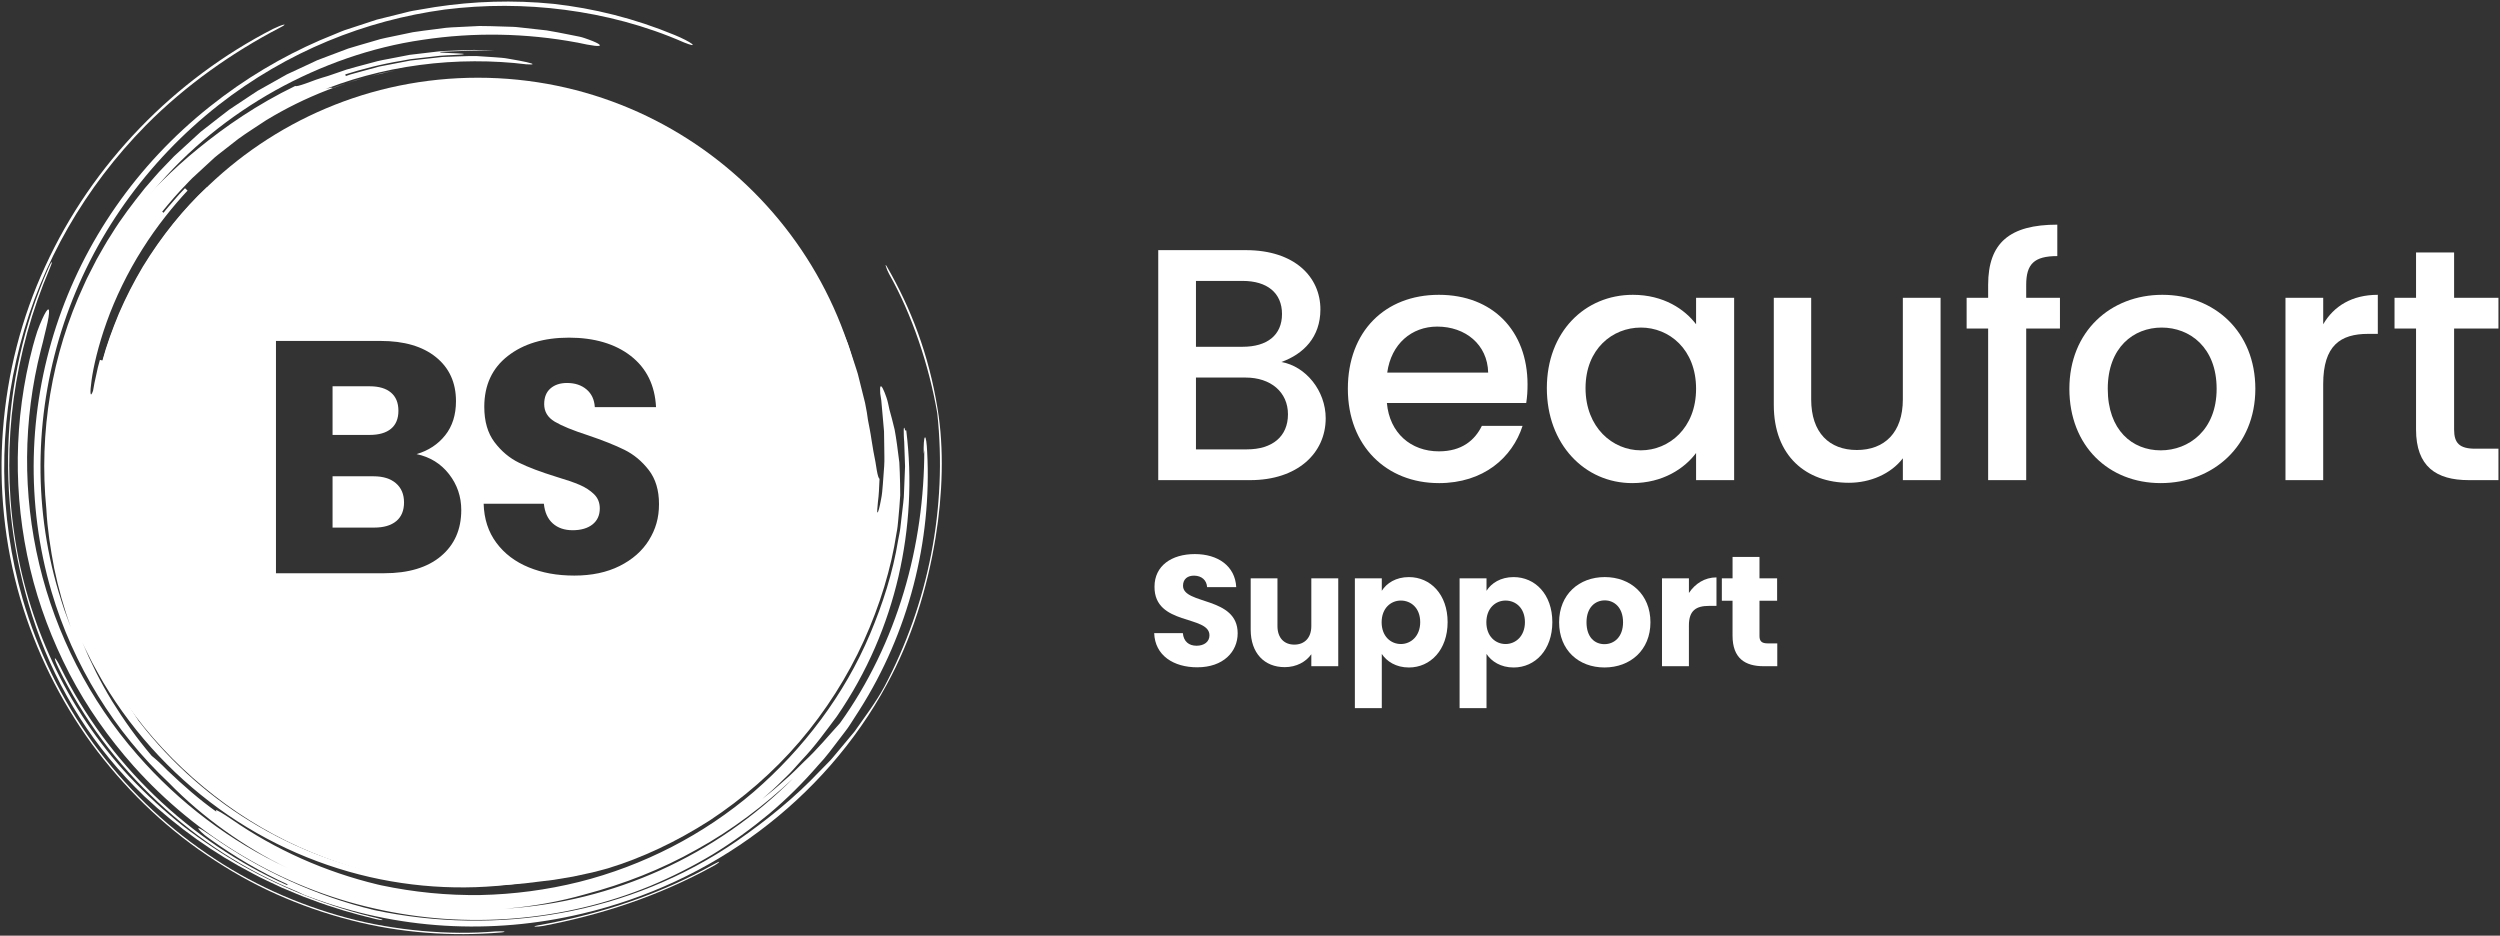 <?xml version="1.0" encoding="UTF-8"?><svg id="Layer_1" xmlns="http://www.w3.org/2000/svg" viewBox="0 0 1603.48 600.14"><rect x="0" y="0" width="1603.48" height="600.14" fill="#333333" stroke="none"/><defs><style>.cls-1{fill:#fff;}</style></defs><g><path class="cls-1" d="m253.95,309.95c-3.47-2.97-8.24-4.46-14.33-4.46h-26.32v32.9h26.74c6.08,0,10.79-1.38,14.11-4.14,3.32-2.76,4.99-6.76,4.99-11.99s-1.73-9.34-5.2-12.31Z"/><path class="cls-1" d="m250.76,275.03c3.18-2.62,4.78-6.47,4.78-11.57s-1.59-8.98-4.78-11.67c-3.18-2.69-7.75-4.03-13.69-4.03h-23.77v31.2h23.77c5.94,0,10.51-1.31,13.69-3.93Z"/><path class="cls-1" d="m306.5,49.85c-138.18,0-250.19,112.02-250.19,250.19s112.01,250.19,250.19,250.19,250.19-112.01,250.19-250.19S444.67,49.85,306.5,49.85Zm-23.69,306.89c-8.7,7.29-20.84,10.93-36.4,10.93h-69.41v-149h67.07c15.14,0,26.99,3.47,35.55,10.4,8.56,6.93,12.84,16.34,12.84,28.23,0,8.77-2.3,16.06-6.9,21.86-4.6,5.8-10.72,9.84-18.36,12.1,8.63,1.84,15.56,6.12,20.8,12.84,5.23,6.72,7.85,14.4,7.85,23.03,0,12.45-4.35,22.32-13.05,29.61Zm133.42-10.29c-4.32,6.93-10.58,12.45-18.79,16.56-8.21,4.11-17.9,6.16-29.08,6.16s-20.66-1.77-29.29-5.31c-8.63-3.54-15.53-8.77-20.69-15.71-5.17-6.93-7.89-15.28-8.17-25.05h38.63c.56,5.52,2.47,9.73,5.73,12.63,3.25,2.9,7.5,4.35,12.73,4.35s9.62-1.24,12.73-3.71c3.11-2.47,4.67-5.91,4.67-10.29,0-3.68-1.24-6.72-3.71-9.13-2.48-2.4-5.52-4.38-9.13-5.94-3.61-1.56-8.74-3.32-15.39-5.31-9.62-2.97-17.48-5.94-23.56-8.91-6.09-2.97-11.32-7.36-15.71-13.16-4.39-5.8-6.58-13.37-6.58-22.71,0-13.87,5.02-24.73,15.07-32.58,10.04-7.85,23.13-11.78,39.27-11.78s29.64,3.93,39.69,11.78c10.04,7.85,15.42,18.78,16.13,32.79h-39.27c-.29-4.81-2.05-8.6-5.31-11.36-3.26-2.76-7.43-4.14-12.52-4.14-4.39,0-7.93,1.17-10.61,3.5-2.69,2.33-4.03,5.7-4.03,10.08,0,4.81,2.26,8.56,6.79,11.25,4.53,2.69,11.6,5.59,21.22,8.7,9.62,3.26,17.44,6.37,23.45,9.34,6.01,2.97,11.21,7.29,15.6,12.95,4.38,5.66,6.58,12.95,6.58,21.86s-2.16,16.2-6.47,23.14Z"/></g><path class="cls-1" d="m42.37,225.05c2.72-10.84,6.49-21.29,10.49-31.7-18.38,43.65-24.9,93.09-18.07,141.09,6.68,48.03,27.1,94.26,57.62,131.88,30.57,37.5,70.88,66.83,115.34,83.5,22.12,8.62,45.25,13.8,68.34,16.58,23.13,2.38,46.33,2.29,68.86-.85,2.83-.34,6.37-.77,10.26-1.24,3.87-.65,8.09-1.36,12.32-2.07,4.2-.91,8.39-1.81,12.24-2.64,3.84-.9,7.28-1.92,10.06-2.64,21.94-6.66,44.23-17.2,65.41-30.76,21-13.86,40.79-30.86,57.6-50.53,16.82-19.67,30.8-41.75,41.21-64.64,10.35-22.9,17.55-46.45,20.97-69.13.6-2.8.85-5.62,1.11-8.38.24-2.76.48-5.46.72-8.12.19-2.65.37-5.24.55-7.78-.03-2.54-.06-5.02-.09-7.44-.11-4.83-.24-9.37-.48-13.58-.5-4.22-1.01-8.11-1.51-11.62-.53-3.52-.95-6.67-1.5-9.41-.67-2.71-1.25-5.04-1.73-6.95-1.02-3.73-1.58-5.82-1.58-5.82-.61-2.75-1.12-5.5-1.94-7.84-.81-2.35-1.6-4.33-2.26-5.62-1.32-2.59-2.15-2.42-1.73,3.07.21,1.36.44,2.84.68,4.44.14,1.61.29,3.32.45,5.11.32,3.59.67,7.52,1.03,11.63.09,1.02.18,2.06.27,3.1.02,1.05.03,2.1.05,3.17.03,2.12.06,4.27.09,6.41-.01,4.28.25,8.57-.04,12.67-.3,4.1-.59,8.02-.85,11.61-.29,3.58-.53,6.82-1.12,9.51-.99,5.39-1.83,8.72-2.38,8.64-.28-.04-.08-2.74.34-6.79.58-4.03.8-9.45,1.03-14.88-.56-.03-1.16-2.09-1.75-5.31-.27-1.64-.57-3.53-.9-5.58-.4-2.09-.83-4.34-1.28-6.66-.89-4.65-1.46-9.62-2.33-14.04-.92-4.42-1.6-8.33-1.88-10.96-.25-1.31-.65-3.43-1.16-6.14-.67-2.69-1.5-5.98-2.42-9.67-.46-1.84-.94-3.78-1.44-5.79-.48-2.01-.99-4.1-1.74-6.17-1.37-4.17-2.8-8.54-4.23-12.9-.65-2.2-1.51-4.32-2.41-6.41-.87-2.09-1.73-4.16-2.57-6.18-1.73-4.01-3.12-7.92-4.97-11.2-3.43-6.67-6.13-11.84-7.41-14.09-7.76-13.81-2.3,1.55,3.85,24.71.69,2.93,1.41,5.99,2.15,9.15.35,1.58.82,3.14,1.1,4.78.27,1.64.54,3.29.82,4.96.57,3.32,1.14,6.69,1.71,10.06.71,3.34.76,6.82,1.19,10.18.36,3.37.71,6.7,1.05,9.97.19,3.28.24,6.5.38,9.58s.27,6.05.4,8.86c-.05,2.82-.11,5.49-.15,7.95-.55,19.7-2.81.01-4.49.15.11,2.42.21,4.69.31,6.84.11,2.16.11,4.2-.08,6.16-.31,3.92-.6,7.54-.88,11.16-.17,3.63-.91,7.19-1.44,11.08-.25,1.95-.52,3.96-.79,6.1-.25,2.14-.43,4.4-.92,6.76-.07-.01-.32.86-.71,2.45-.37,1.6-.91,3.91-1.57,6.77-.32,1.43-.66,3-1.03,4.69-.39,1.68-1.01,3.43-1.54,5.3-1.1,3.73-2.32,7.83-3.59,12.16-3.22,8.42-6.44,17.8-10.74,26.23-.99,2.14-1.97,4.26-2.93,6.34-1.03,2.04-2.2,3.95-3.24,5.85-2.11,3.78-4.08,7.32-5.83,10.46,0,0-1.22,2.07-4.42,7.15-1.66,2.5-3.57,5.93-6.52,9.91-3.08,3.89-6.62,8.76-11.26,14.28-6.55,7.07-6.14,7.47-5.73,7.85-.27-.25-.55-.51-.82-.77-1.46,1.94-3.32,4.34-5.63,6.73-2.37,2.33-5.01,4.82-7.66,7.29-2.77,2.34-5.53,4.68-8.07,6.82-2.52,2.16-4.97,3.93-6.77,5.55-.23-.3-.45-.6-.68-.89-14.54,12.69-31.93,21.45-49.32,29.49-.15-.35-.29-.69-.44-1.03-8.8,3.82-17.88,6.84-18.06,6.26l-.35-1.07c-2.32.57-5.13,1.52-8.13,2.4-3,.84-6.15,1.73-9.01,2.53-5.77,1.41-10.44,2.37-10.54,1.84.07.37.15.73.22,1.1-18.73,3.7-35.52,4.53-50.97,3.98-15.47-.61-29.64-2.73-43.48-6.03-18.44-4.49-37.36-11.63-55.76-21.29-18.29-9.84-36.1-22.2-51.9-37.33-15.98-14.93-29.87-32.43-41.08-51.35-5.69-9.42-10.36-19.37-14.62-29.39-4.19-10.06-7.41-20.39-10.17-30.7-2.16-9.2-4.78-18.45-4.23-8.83-1.7-9.42-3.19-18.93-3.74-28.49-.36-4.77-.59-7.75-.75-9.86-.21-2.09-.45-3.29-.69-4.49-.53-2.4-.84-4.82-.54-14.46,1.38-38.61,12.72-76.99,33-110.06,20.04-33.22,49.09-60.96,82.55-80.41l12.76-6.98,13.28-5.94,3.31-1.49,3.43-1.22,6.85-2.44,6.84-2.45,7.02-1.9,7.02-1.9,3.51-.96,3.57-.68,14.29-2.72,14.46-1.61,3.61-.41,3.64-.12,7.27-.25,7.27-.26,7.27.31,7.27.29,3.63.15,3.61.43,14.45,1.7,14.28,2.78c18.92,4.28,37.33,10.71,54.85,19.13-17.36-8.75-33.3-14.96-49.8-19.45-4.11-1.14-8.34-1.84-12.54-2.79-2.11-.44-4.23-.89-6.36-1.34-2.15-.34-4.34-.56-6.53-.84-4.4-.49-8.86-1.19-13.46-1.5-4.61-.15-9.34-.3-14.23-.46,0-.47.03-1.98-9.81-1.53-3.69.1-7.42.2-11.17.3-3.74.4-7.5.81-11.27,1.22-7.6.53-15.04,2.43-22.54,3.71-3.76.62-7.36,1.91-11.02,2.81-3.62,1.05-7.31,1.84-10.81,3.08-3.5,1.26-6.97,2.5-10.4,3.73-1.71.61-3.42,1.21-5.11,1.82-1.66.69-3.27,1.46-4.89,2.17-26.06,11.13-46.4,25.31-58.5,33.94-2.1,1.35-4.06,2.87-6.25,4.61-2.21,1.74-4.66,3.68-7.59,5.99-1.45,1.19-3.06,2.44-4.72,3.91-1.6,1.55-3.33,3.24-5.23,5.09-1.91,1.85-3.94,3.91-6,6.32-2.06,2.4-4.45,4.89-6.72,7.88,3.11-3.93,6.46-7.65,9.72-11.44l5.17-5.44c1.71-1.83,3.43-3.65,5.32-5.29-.39-.4-1.18-1.21-1.18-1.21-14.85,13.65-29.2,31.5-41.06,50.88-5.8,9.77-11,19.91-15.37,30.08-4.2,10.23-7.96,20.35-10.55,30.15,0,0-1.08-.29-1.63-.43l-1.32,4.93-1.09,4.98c-.72,3.32-1.51,6.63-2.01,10-1.76,4.88-2.12,1.6-.92-6.87,1.16-8.46,4.23-22.05,9.68-37.27,5.42-15.22,13.47-31.92,22.93-46.82,9.38-14.95,20.12-28.02,28.95-37.5-.41-.38-1.22-1.15-1.63-1.54-2.43,2.51-4.82,5.05-7.04,7.74-2.23,2.68-4.63,5.22-6.73,8.01l-.88-.7c4.98-6.11,10.01-11.97,15.33-17.4,1.32-1.36,2.58-2.78,3.94-4.08l4.14-3.82c2.75-2.54,5.48-5.05,8.2-7.56,2.63-2.61,5.65-4.72,8.5-7.01,2.88-2.25,5.75-4.5,8.61-6.73,5.86-4.28,12.04-8.05,18.03-12.09,24.7-14.98,52.02-25.78,82.97-31.85-2.58.51-5.82,1.07-9.36,1.83-3.49.95-7.3,1.99-11.1,3.03-7.69,1.82-15.01,4.83-19.98,6.53-.1-.26-.2-.53-1.51-.28-1.28.32-3.93.81-8.69,3.08,19.47-8.16,42.5-14.66,66.04-17.72,23.53-3.17,47.46-3.04,68.44-.44,5.28.35,5.39-.2.19-1.39-2.6-.59-6.53-1.34-11.8-2.22-2.63-.53-5.63-.68-8.95-.94-3.34-.22-7-.46-11-.72-8.02-.15-15.37.41-22.38.57-6.98.78-13.62,1.52-20.26,2.26-6.56,1.27-13.13,2.53-20.02,3.86-3.39.92-6.86,1.87-10.45,2.84-1.79.49-3.62.99-5.48,1.5-1.87.47-3.75,1.04-5.63,1.77l-.35-1.07c10.24-3.23,23.25-6.68,36.51-8.8l4.94-.92c1.65-.25,3.32-.38,4.96-.58,3.29-.37,6.54-.74,9.71-1.1,6.32-.94,12.37-.88,17.73-1.29,10.78-.95-21.63-.92-10.91-1.86l16.26-.64c5.42-.24,10.84.12,16.29,0-4.07-.16-8.32-.33-12.68-.5-4.37.01-8.86.29-13.44.44-2.29.09-4.6.19-6.92.28-2.32.14-4.64.5-6.98.75-4.67.55-9.39,1.11-14.1,1.66-4.66.9-9.32,1.8-13.94,2.69-2.3.48-4.63.81-6.87,1.4-2.25.61-4.48,1.21-6.69,1.8-4.41,1.23-8.79,2.27-12.96,3.55-4.13,1.42-8.14,2.8-12,4.12-2.59.83-5.25,1.48-7.63,2.39-2.39.88-4.62,1.7-6.55,2.41-3.87,1.36-6.54,2.1-6.78,1.59-24.64,11.95-44.98,26.08-61.99,39.93-17.07,13.84-30.53,27.8-41.57,40.38-3.59,4.22-13.73,17.64-22.59,35.07-9.06,17.31-16.7,38.37-20.87,54.54v.05Z"/><path class="cls-1" d="m370.12,27.28c-32.57-6.07-66.17-6.71-99.08-1.74-32.96,4.76-64.97,16.13-94.33,32.37-29.3,16.35-56.11,37.91-78.05,64.05-22.01,26.02-39.35,56.31-50.53,89.09.15.05.24.28.23.79-.07,1.29-.52,3.46-1.19,5.94-.63,2.49-1.33,5.35-2.18,7.91-4.62,14.73-8.01,29.79-10.15,45.09-2.89,28.52-1.58,57.44,4.6,85.19-2.52-11.09-3.86-22.39-4.98-33.64-.69-11.29-1.17-22.59-.43-33.82.11-6.74,1.44-11.96,2.12-11.17.7.69.83,6.79.7,13.74-.93,30.16,3.56,62.31,13.31,91.92,9.56,29.69,23.7,56.85,38.76,79.36,21.21,27.51,47.58,50.64,76.94,67.64,29.32,17.1,61.56,28.21,94.21,33.02,32.65,4.83,65.71,3.51,96.82-3.7,31.14-7.13,60.3-19.91,85.82-36.96,1.95-1.44,4.41-2.91,5.62-3.34,1.54-.66,1.31-.11-.42,1.19-25.78,18.88-56.54,33.6-90.33,41.71-33.74,8.16-70.45,9.69-106.87,3.32-36.41-6.31-72.47-20.59-104.39-42.43-31.91-21.79-59.76-50.95-80.09-85.12-2.36-4.24-4.83-8.4-7.07-12.68-2.11-4.34-4.4-8.59-6.35-12.99,5.39,12.81,11.61,25.46,19.04,37.63,7.5,12.12,15.92,23.92,25.44,35.14,2.39,1.92,6.07,5.17,10.05,9.3,10,9.5,20.34,18.67,31.57,26.63-.37-.48-.52-.82-.44-.99.46-.5,4.78,2.21,9.86,5.63,28.33,19.69,60.25,33.87,93.93,41.97.82.15,1.58.33,2.35.53,20.91,4.42,42.28,6.53,63.6,6.21,21.31-.45,42.54-3.27,63.16-8.39,41.22-10.35,79.91-30.23,112.06-57.77,31.97-27.7,58.13-62.24,74.58-101.14,8.17-19.41,14.75-39.62,18.09-60.47.45-2.6,1.12-5.16,1.39-7.78l.9-7.86c.5-5.25,1.47-10.45,1.48-15.74l.63-15.81-.54-15.81c-.28-2.32-.29-5.93-.31-7.63.06-1.99.48-1.71.95.59.25-.1.58-.75.7.02,3.84,31.13,2.1,62.44-4.97,93.32-7.15,30.85-19.96,61.37-39.6,89.94-7.15,9.53-14.12,19.26-22.38,27.87l-5.97,6.64c-1.95,2.25-4.21,4.2-6.3,6.32-2.15,2.05-4.21,4.21-6.44,6.17l-6.69,5.89c2.39-1.93,4.77-3.85,7.14-5.76,2.35-1.93,4.55-4,6.82-5.97,4.62-3.87,8.72-8.14,12.88-12.24,8.6-7.95,15.69-16.69,22.96-24.63,18.32-25.43,32-54.25,40.95-84.08,8.96-29.87,13.13-60.79,13.15-91.09l-.36,2.51c-.18-5.39.14-10.43.76-10.62.59-.6,1.22,3.78,1.44,9.31,3.07,57.04-11.92,115.98-43.48,165.59l-5.96,9.28c-1.96,3.12-4.37,5.91-6.54,8.88-4.48,5.84-8.77,11.86-13.89,17.19-9.66,11.17-20.16,21.63-31.51,31.2-11.41,9.47-23.46,18.24-36.18,26.02-12.79,7.65-26.13,14.41-39.93,20.18-55.34,22.82-118.11,28-177.09,14.48-59.09-13.21-113.76-45.85-154.34-91.25-16.09-18.07-30.1-37.96-41.23-59.33-11.06-21.39-19.67-44.02-25.2-67.38-11.1-46.71-10.6-96.05,1.74-142.58.94-3.45,1.91-6.72,2.86-9.67,1.04-2.92,2.13-5.5,3.07-7.64,1.91-4.27,3.43-6.72,4.14-6.32.62.41.38,3.52-.61,8.17-.46,2.33-1.22,5.02-1.91,8.04-.67,3.02-1.48,6.3-2.4,9.71-11.47,45.04-11.75,92.54-1.05,137.44,10.67,44.88,32.23,87.22,62.84,122.15,26.82,30.84,59.88,55.77,96.46,72.74-14.25-6.75-27.74-15.03-40.52-24.15-12.76-9.16-24.77-19.32-35.62-30.52-34.76-32.7-61.38-75.31-75.32-122.73-16.65-56.64-14.63-116.09,3.07-170.19,17.75-54.15,51.4-103.33,98.41-140.73,22.73-18.15,46.48-32.02,70.62-42.55,3.05-1.25,6.08-2.5,9.09-3.75,3.03-1.21,5.99-2.62,9.1-3.51,6.17-2.02,12.28-4.03,18.36-6.03,6.22-1.55,12.4-3.08,18.55-4.61,3.07-.86,6.2-1.35,9.32-1.86l9.36-1.58c24.98-3.81,50.32-4.64,76.1-2.08,25.72,2.88,51.8,9.25,77.8,20.02,4.57,1.87,9.47,4.37,11.02,5.65,1.56,1.33-.53.92-5.11-.92-24.8-10.89-50.56-17.53-76.28-20.9-25.74-3.36-51.56-3.39-77.11-.2-50.98,6.92-100.93,26.74-144.96,61.13-46.58,36.54-81.09,85.4-99.33,140.04-18.22,54.53-20.5,115.05-3.46,172.23,1.22,3.84,2.33,7.7,3.65,11.48,1.38,3.76,2.76,7.51,4.14,11.26-4.32-12.4-7.93-24.95-10.55-37.62-2.43-12.7-4.41-25.38-5.06-38.08-4.87-49.27,3.43-99.34,24.11-143.78,1.2-2.82,2.57-5.56,3.99-8.28,1.4-2.72,2.75-5.48,4.19-8.18,3.11-5.28,5.92-10.73,9.35-15.83,6.39-10.48,13.9-20.23,21.58-29.83,4.11-4.57,7.92-9.43,12.31-13.78l6.41-6.68,6.83-6.26,6.84-6.28,3.43-3.13,3.67-2.86c4.91-3.78,9.73-7.71,14.71-11.42,4.02-2.67,8.03-5.33,12.03-7.99,2.01-1.32,3.97-2.7,6-3.97l6.27-3.51c4.17-2.35,8.34-4.7,12.5-7.04,4.33-2.01,8.65-4.02,12.97-6.03l6.47-3.03,6.67-2.53,13.35-5.03c4.53-1.41,9.12-2.67,13.67-4.02l6.84-2c2.29-.61,4.64-1,6.96-1.52l13.96-2.92c4.69-.77,9.42-1.26,14.14-1.9l7.09-.92c2.36-.3,4.75-.29,7.13-.45l14.3-.71c4.77-.06,9.55.22,14.34.32l7.19.22c2.4.06,4.77.47,7.16.68,4.78.53,9.56,1.06,14.35,1.59,4.76.72,9.48,1.77,14.23,2.66,2.41.42,4.77.9,6.98,1.39,2.22.47,4.21,1.29,5.99,1.89,3.54,1.3,6.08,2.48,6.8,3.25,1.42,1.61-5.06.67-14.45-1.42v.02Zm5.38,546.27c-16.78,4.8-34.15,7.89-51.7,9.29,34.45-2.07,68.48-10.56,99.96-24.78,31.47-14.22,60.44-34.17,84.96-58.8-18.46,17.3-39.18,33.12-61.87,45.61-22.52,12.77-46.86,22.2-71.35,28.68h0Z"/><path class="cls-1" d="m458.23,554.13c-17.67,9.88-36.64,18.22-55.87,24.75-19.22,6.56-38.69,11.32-57.36,14.66-1.78.32-2.84.66-1.89.77.97.11,3.09-.07,5.17-.41,17.9-3.43,36.72-8.16,55.32-14.58,18.6-6.39,36.96-14.48,53.97-23.88,2.08-1.1,3.64-2.25,3.66-2.57.2-.4-1.27.37-3.01,1.26h0Z"/><path class="cls-1" d="m318.19,597.39c-15.69,1.32-31.66,1.14-47.67-.31-16-1.48-32.08-4.12-47.89-8.36-31.6-8.47-62.49-22.21-90.18-41.4-27.87-18.95-52.44-43.08-72.72-70.7-20.09-27.77-35.55-59.18-45.18-92.4-15.56-54.05-15.46-110.5-1.69-163.03,13.71-52.62,41.73-101.2,80.72-140.81,25.71-26,55.94-47,85.73-62.51,2.58-1.28,3.92-2.25,2.83-2.09-1.27.2-4.16,1.37-7.04,2.77C112.09,50.88,59.24,104.77,29,170.82-1.49,236.64-7.51,314.14,13.04,384.12c9.83,33.25,25.39,64.92,45.79,92.94,20.56,27.87,45.51,52.33,73.88,71.47,14.15,9.58,28.97,18.07,44.41,24.95,15.43,6.9,31.32,12.45,47.41,16.61,32.2,8.4,65.24,10.65,96.91,7.98,1.7-.13,2.6-.5,1.95-.64-1.08-.07-3.54-.16-5.21-.02v-.02Z"/><path class="cls-1" d="m31.08,171.94C-.54,243.91-3.21,326.53,23.06,402.18c14.22,40.84,37.29,77.7,69.52,108.56,21.78,20.45,44.77,36.66,69.36,49.43,6.06,3.37,12.43,6.1,18.67,9.11,6.43,2.62,12.75,5.55,19.39,7.82,13.1,5,26.79,9,41.06,12.41,1.88.45,3.8.73,4.33.6.12-.2-1.17-.68-3.07-1.14-30.89-7.25-59.66-18.6-86.48-33.55-13.33-7.63-26.14-16.15-38.42-25.62-12.14-9.65-23.69-20.23-34.59-31.82-40.34-43.4-65.58-98.88-73.73-156.04-8.3-57.27-.13-116.27,22.9-169.9.98-2.28,1.38-3.77,1.25-3.96-.33,0-1.32,1.84-2.18,3.86h.01Z"/><path class="cls-1" d="m99.05,467.97c24.79,30.84,58.09,57.09,94.7,73.45,36.63,16.38,75.97,22.8,110.38,20.69,1.83-.13,2.08-.4.87-.63-1.19-.23-3.7-.37-5.41-.26-33.84,1.39-72.12-5.51-107.32-22.1-35.31-16.33-67.23-41.84-91.38-71.38-2.44-2.75-4.45-5.18-5.08-5.2-.41.12.78,2.46,3.23,5.44h.01Z"/><path class="cls-1" d="m472.59,539.43c-33.69,23.16-72.45,38.86-112.44,46.08-40,7.33-81.12,6.46-120.25-1.81-37.36-9.04-72.78-25.37-104.1-47.35-4.53-3.09-8.2-5.62-8.6-5.11-.32.4,2.8,3.71,7.38,6.83,15.8,11.33,32.58,21.28,50.28,29.32-.6-.06-.89.02-.82.27-62.46-27.82-114.97-78.02-145.24-139.74-1.68-3.42-3.26-5.86-3.55-5.68-.4.15.71,3.05,2.38,6.47,7.88,16.09,17.24,31.45,27.87,45.84,10.67,14.37,22.71,27.66,35.72,39.84,13.03,12.17,27.12,23.2,42.07,32.85,14.96,9.64,30.83,17.81,47.22,24.55,2.35,1.2,5.11,2.47,8.14,3.5,56,21.02,116.38,24.55,174.68,10.73,41.57-9.81,80.29-27.86,113.69-52.92,33.4-24.99,61.63-56.88,81.73-94.01,15.99-29.26,25.9-61.17,31.33-94.28,4.54-27.81,5.5-57.18,1.28-82.6-5.64-35.06-17.25-64.78-32.37-90.98-.88-1.61-1.21-1.63-.75-.31.24,1.03,1.23,3.39,1.98,4.73,14.81,26.25,25.59,58.57,30.94,89.36,6.56,60.67-5.71,122-33.83,175.21-5.58,10.38-12.68,19.57-19.22,28.96-3.67,4.4-7.33,8.78-10.99,13.15-1.88,2.14-3.55,4.45-5.6,6.44l-5.98,6.09c-15.62,16.54-33.41,31.01-52.96,44.57h0Z"/><g><path class="cls-1" d="m801.89,307.95h-59v-147.51h56.25c31.2,0,47.76,17.19,47.76,37.99,0,17.83-10.83,28.65-25.05,33.75,15.71,2.76,28.44,18.47,28.44,36.08,0,22.5-18.25,39.69-48.39,39.69Zm-4.88-127.77h-29.93v42.24h29.93c15.71,0,25.26-7.43,25.26-21.01s-9.55-21.23-25.26-21.23Zm1.91,61.98h-31.84v46.06h32.69c16.34,0,26.32-8.28,26.32-22.5s-11.04-23.56-27.17-23.56Z"/><path class="cls-1" d="m922.87,309.86c-33.54,0-58.37-23.77-58.37-60.49s23.77-60.28,58.37-60.28,56.88,23.14,56.88,57.52c0,4.03-.21,7.85-.85,11.89h-89.36c1.7,19.31,15.49,30.99,33.32,30.99,14.86,0,23.13-7.22,27.59-16.34h26.11c-6.58,20.38-25.05,36.72-53.7,36.72Zm-33.11-70.89h64.74c-.42-18.04-14.65-29.5-32.69-29.5-16.34,0-29.5,11.04-32.05,29.5Z"/><path class="cls-1" d="m1047.31,189.09c19.74,0,33.32,9.34,40.54,18.89v-16.98h24.41v116.95h-24.41v-17.4c-7.43,9.98-21.44,19.31-40.96,19.31-30.35,0-54.76-24.83-54.76-60.92s24.41-59.85,55.18-59.85Zm5.09,21.01c-18.04,0-35.45,13.58-35.45,38.84s17.4,39.9,35.45,39.9,35.45-14.22,35.45-39.48-17.19-39.27-35.45-39.27Z"/><path class="cls-1" d="m1244.68,307.95h-24.2v-14.01c-7.64,9.98-20.8,15.71-34.6,15.71-27.38,0-48.18-17.19-48.18-49.88v-68.77h23.98v65.16c0,21.44,11.67,32.47,29.29,32.47s29.5-11.04,29.5-32.47v-65.16h24.2v116.95Z"/><path class="cls-1" d="m1275.18,210.74h-13.8v-19.74h13.8v-8.28c0-26.96,13.8-38.63,44.36-38.63v20.16c-14.86,0-19.95,5.09-19.95,18.47v8.28h21.65v19.74h-21.65v97.21h-24.41v-97.21Z"/><path class="cls-1" d="m1385.86,309.86c-33.32,0-58.58-23.77-58.58-60.49s26.32-60.28,59.64-60.28,59.64,23.56,59.64,60.28-27.17,60.49-60.7,60.49Zm0-21.01c18.04,0,35.87-12.95,35.87-39.48s-17.19-39.27-35.23-39.27-34.6,12.73-34.6,39.27,15.71,39.48,33.96,39.48Z"/><path class="cls-1" d="m1490.09,307.95h-24.2v-116.95h24.2v16.98c6.79-11.67,18.47-18.89,35.02-18.89v25.05h-6.16c-17.83,0-28.87,7.43-28.87,32.26v61.55Z"/><path class="cls-1" d="m1549.63,210.74h-13.8v-19.74h13.8v-29.08h24.41v29.08h28.44v19.74h-28.44v64.74c0,8.7,3.4,12.31,13.58,12.31h14.86v20.16h-19.1c-20.8,0-33.75-8.7-33.75-32.47v-64.74Z"/></g><g><path class="cls-1" d="m767.96,428.01c-15.25,0-27.17-7.57-27.67-21.92h18.38c.5,5.45,3.94,8.08,8.79,8.08s8.28-2.52,8.28-6.67c0-13.13-35.45-6.06-35.25-31.21,0-13.43,11.01-20.91,25.86-20.91s25.86,7.68,26.56,21.21h-18.68c-.3-4.54-3.54-7.27-8.18-7.37-4.14-.1-7.27,2.02-7.27,6.46,0,12.32,35.05,6.77,35.05,30.5,0,11.92-9.29,21.82-25.86,21.82Z"/><path class="cls-1" d="m858.34,427.3h-17.27v-7.68c-3.43,4.85-9.49,8.28-17.07,8.28-13.03,0-21.82-8.99-21.82-24.04v-32.93h17.17v30.6c0,7.68,4.34,11.92,10.81,11.92s10.91-4.24,10.91-11.92v-30.6h17.27v56.36Z"/><path class="cls-1" d="m903.64,370.14c13.84,0,24.85,11.11,24.85,28.89s-11.01,29.09-24.85,29.09c-8.28,0-14.24-3.94-17.37-8.69v34.74h-17.27v-83.22h17.27v7.98c3.13-4.95,9.09-8.79,17.37-8.79Zm-5.15,15.05c-6.46,0-12.32,4.95-12.32,13.94s5.86,13.94,12.32,13.94,12.42-5.05,12.42-14.04-5.86-13.84-12.42-13.84Z"/><path class="cls-1" d="m970.81,370.14c13.84,0,24.85,11.11,24.85,28.89s-11.01,29.09-24.85,29.09c-8.28,0-14.24-3.94-17.37-8.69v34.74h-17.27v-83.22h17.27v7.98c3.13-4.95,9.09-8.79,17.37-8.79Zm-5.15,15.05c-6.46,0-12.32,4.95-12.32,13.94s5.86,13.94,12.32,13.94,12.42-5.05,12.42-14.04-5.86-13.84-12.42-13.84Z"/><path class="cls-1" d="m1029.09,428.11c-16.56,0-29.09-11.11-29.09-28.99s12.83-28.99,29.29-28.99,29.29,11.11,29.29,28.99-12.93,28.99-29.49,28.99Zm0-14.95c6.16,0,11.92-4.54,11.92-14.04s-5.66-14.04-11.72-14.04-11.72,4.44-11.72,14.04,5.25,14.04,11.51,14.04Z"/><path class="cls-1" d="m1083.26,427.3h-17.27v-56.36h17.27v9.39c3.94-5.96,10.1-10,17.67-10v18.28h-4.75c-8.18,0-12.93,2.83-12.93,12.52v26.16Z"/><path class="cls-1" d="m1111.25,385.29h-6.87v-14.34h6.87v-13.74h17.27v13.74h11.31v14.34h-11.31v22.62c0,3.33,1.41,4.75,5.25,4.75h6.16v14.64h-8.79c-11.72,0-19.9-4.95-19.9-19.59v-22.42Z"/></g></svg>